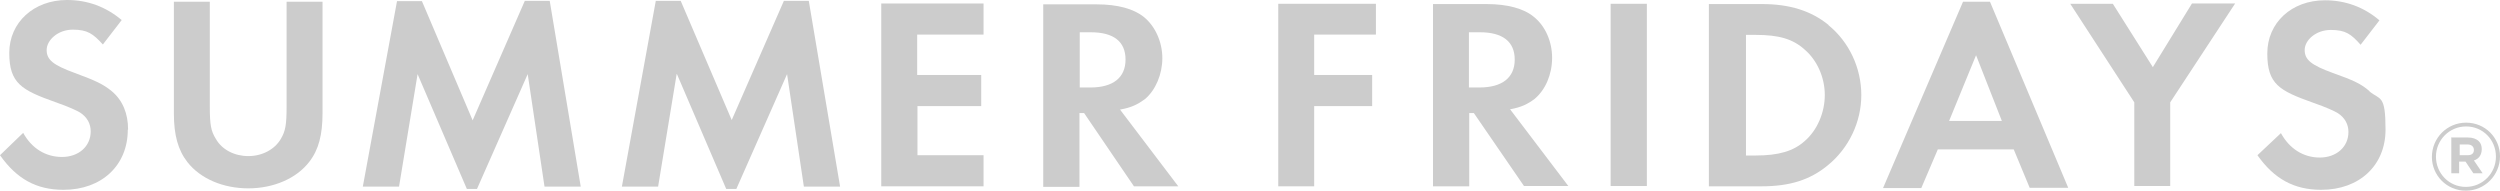 <svg xmlns="http://www.w3.org/2000/svg" width="236" height="18" viewBox="0 0 236 18" fill="none"><g clip-path="url(#clip0_657_545)"><path d="M229.571 14.817C229.571 13.034 230.994 11.579 232.799 11.579C234.605 11.579 236 13.006 236 14.762C236 16.518 234.577 18 232.772 18C230.966 18 229.571 16.546 229.571 14.817ZM235.617 14.79C235.617 13.198 234.386 11.936 232.799 11.936C231.213 11.936 229.954 13.226 229.954 14.79C229.954 16.354 231.185 17.643 232.772 17.643C234.359 17.643 235.617 16.354 235.617 14.79ZM231.459 12.979H232.963C233.428 12.979 233.784 13.116 234.003 13.335C234.194 13.527 234.277 13.774 234.277 14.076C234.277 14.652 233.976 15.009 233.538 15.146L234.359 16.354H233.483L232.745 15.256H232.143V16.354H231.404V12.951L231.459 12.979ZM232.963 14.652C233.346 14.652 233.538 14.46 233.538 14.159C233.538 13.857 233.319 13.637 232.936 13.637H232.197V14.652H232.936H232.963Z" fill="#CCCCCC"></path><path d="M120.667 17.588H124.059V10.015H129.531V7.079H124.059V3.265H129.886V0.357H120.667V17.588Z" fill="#CCCCCC"></path><path d="M144.877 9.329C145.889 8.479 146.519 7.024 146.519 5.46C146.519 3.896 145.862 2.442 144.795 1.591C143.838 0.796 142.278 0.384 140.336 0.384H135.275V17.588H138.695V10.674H139.132L143.865 17.561H148.051L142.552 10.317C143.619 10.125 144.221 9.823 144.877 9.329ZM138.667 8.259V3.046H139.707C141.841 3.046 142.99 3.924 142.99 5.625C142.99 7.326 141.813 8.259 139.652 8.259H138.64H138.667Z" fill="#CCCCCC"></path><path d="M152.044 0.357V17.561H155.464V0.357H152.044Z" fill="#CCCCCC"></path><path d="M172.616 2.36C170.975 1.015 168.923 0.384 166.352 0.384H161.318V17.588H166.297C168.951 17.588 170.865 16.985 172.534 15.613C174.531 13.994 175.707 11.524 175.707 8.972C175.707 6.421 174.559 3.951 172.589 2.36H172.616ZM170.373 13.308C169.306 14.268 167.911 14.68 165.723 14.68H164.82V3.293H165.723C167.938 3.293 169.251 3.677 170.373 4.692C171.549 5.707 172.261 7.326 172.261 8.972C172.261 10.619 171.549 12.293 170.373 13.308Z" fill="#CCCCCC"></path><path d="M185.309 0.165L177.759 17.753H181.37L182.929 14.104H190.097L191.601 17.726H195.24L187.854 0.165H185.282H185.309ZM183.996 11.415L186.54 5.213L188.975 11.415H183.996Z" fill="#CCCCCC"></path><path d="M203.228 6.338L199.452 0.357H195.431L201.477 9.659V17.561H204.869V9.659L210.997 0.329H206.921L203.228 6.338Z" fill="#CCCCCC"></path><path d="M223.69 8.616C222.924 7.93 222.158 7.573 220.216 6.887C218.191 6.146 217.562 5.652 217.562 4.719C217.562 3.786 218.629 2.826 220.024 2.826C221.419 2.826 221.939 3.21 222.842 4.226L224.62 1.921C223.143 0.658 221.392 0.027 219.477 0.027C216.331 0.027 214.033 2.14 214.033 5.049C214.033 7.957 215.182 8.561 218.328 9.686C219.668 10.152 220.352 10.482 220.681 10.674C221.365 11.113 221.693 11.744 221.693 12.457C221.693 13.884 220.544 14.872 218.985 14.872C217.425 14.872 216.112 14.021 215.319 12.567L213.103 14.652C214.69 16.902 216.577 17.918 219.121 17.918C222.732 17.918 225.194 15.613 225.194 12.238C225.194 8.863 224.675 9.466 223.662 8.616H223.69Z" fill="#CCCCCC"></path><path d="M12.091 12.238C12.091 10.701 11.572 9.466 10.559 8.616C9.766 7.957 9 7.601 7.058 6.887C5.034 6.146 4.404 5.652 4.404 4.72C4.404 3.787 5.471 2.799 6.866 2.799C8.262 2.799 8.781 3.183 9.711 4.198L11.489 1.893C9.985 0.631 8.262 0 6.319 0C3.201 0 0.875 2.113 0.875 4.994C0.875 7.875 2.052 8.506 5.198 9.631C6.538 10.098 7.222 10.427 7.55 10.619C8.234 11.058 8.562 11.689 8.562 12.402C8.562 13.829 7.413 14.817 5.854 14.817C4.295 14.817 2.982 13.994 2.188 12.54L0 14.652C1.587 16.902 3.447 17.918 5.991 17.918C9.602 17.918 12.064 15.613 12.064 12.238H12.091Z" fill="#CCCCCC"></path><path d="M29.189 15.284C30.092 14.131 30.447 12.704 30.447 10.674V0.165H27.055V10.043C27.055 11.799 26.946 12.375 26.508 13.116C25.933 14.104 24.757 14.735 23.444 14.735C22.131 14.735 20.955 14.131 20.38 13.116C19.915 12.375 19.806 11.799 19.806 10.043V0.165H16.414V10.701C16.414 12.732 16.797 14.159 17.699 15.311C18.93 16.875 21.064 17.78 23.444 17.78C25.824 17.78 27.985 16.848 29.189 15.284Z" fill="#CCCCCC"></path><path d="M49.815 6.997L51.402 17.616H54.821L51.894 0.082H49.542L44.618 11.36L39.83 0.11H37.478L34.25 17.616H37.669L39.42 6.997L44.07 17.835H45.028L49.815 6.997Z" fill="#CCCCCC"></path><path d="M63.904 6.997L68.554 17.835H69.511L74.299 6.997L75.885 17.616H79.305L76.35 0.082H73.998L69.074 11.332L64.259 0.082H61.907L58.706 17.616H62.125L63.876 6.997H63.904Z" fill="#CCCCCC"></path><path d="M92.874 14.652H86.609V10.015H92.627V7.079H86.582V3.265H92.846V0.329H83.19V17.588H92.846V14.652H92.874Z" fill="#CCCCCC"></path><path d="M101.901 10.674H102.339L107.044 17.588H111.229L105.731 10.345C106.825 10.152 107.399 9.851 108.083 9.357C109.096 8.506 109.725 6.997 109.725 5.488C109.725 3.979 109.068 2.497 108.001 1.619C107.017 0.823 105.485 0.412 103.542 0.412H98.481V17.643H101.901V10.729V10.674ZM101.901 3.046H102.968C105.129 3.046 106.251 3.924 106.251 5.625C106.251 7.326 105.074 8.259 102.94 8.259H101.928V3.046H101.901Z" fill="#CCCCCC"></path></g><defs><clipPath id="clip0_657_545"><rect width="236" height="18" fill="white"></rect></clipPath></defs></svg>